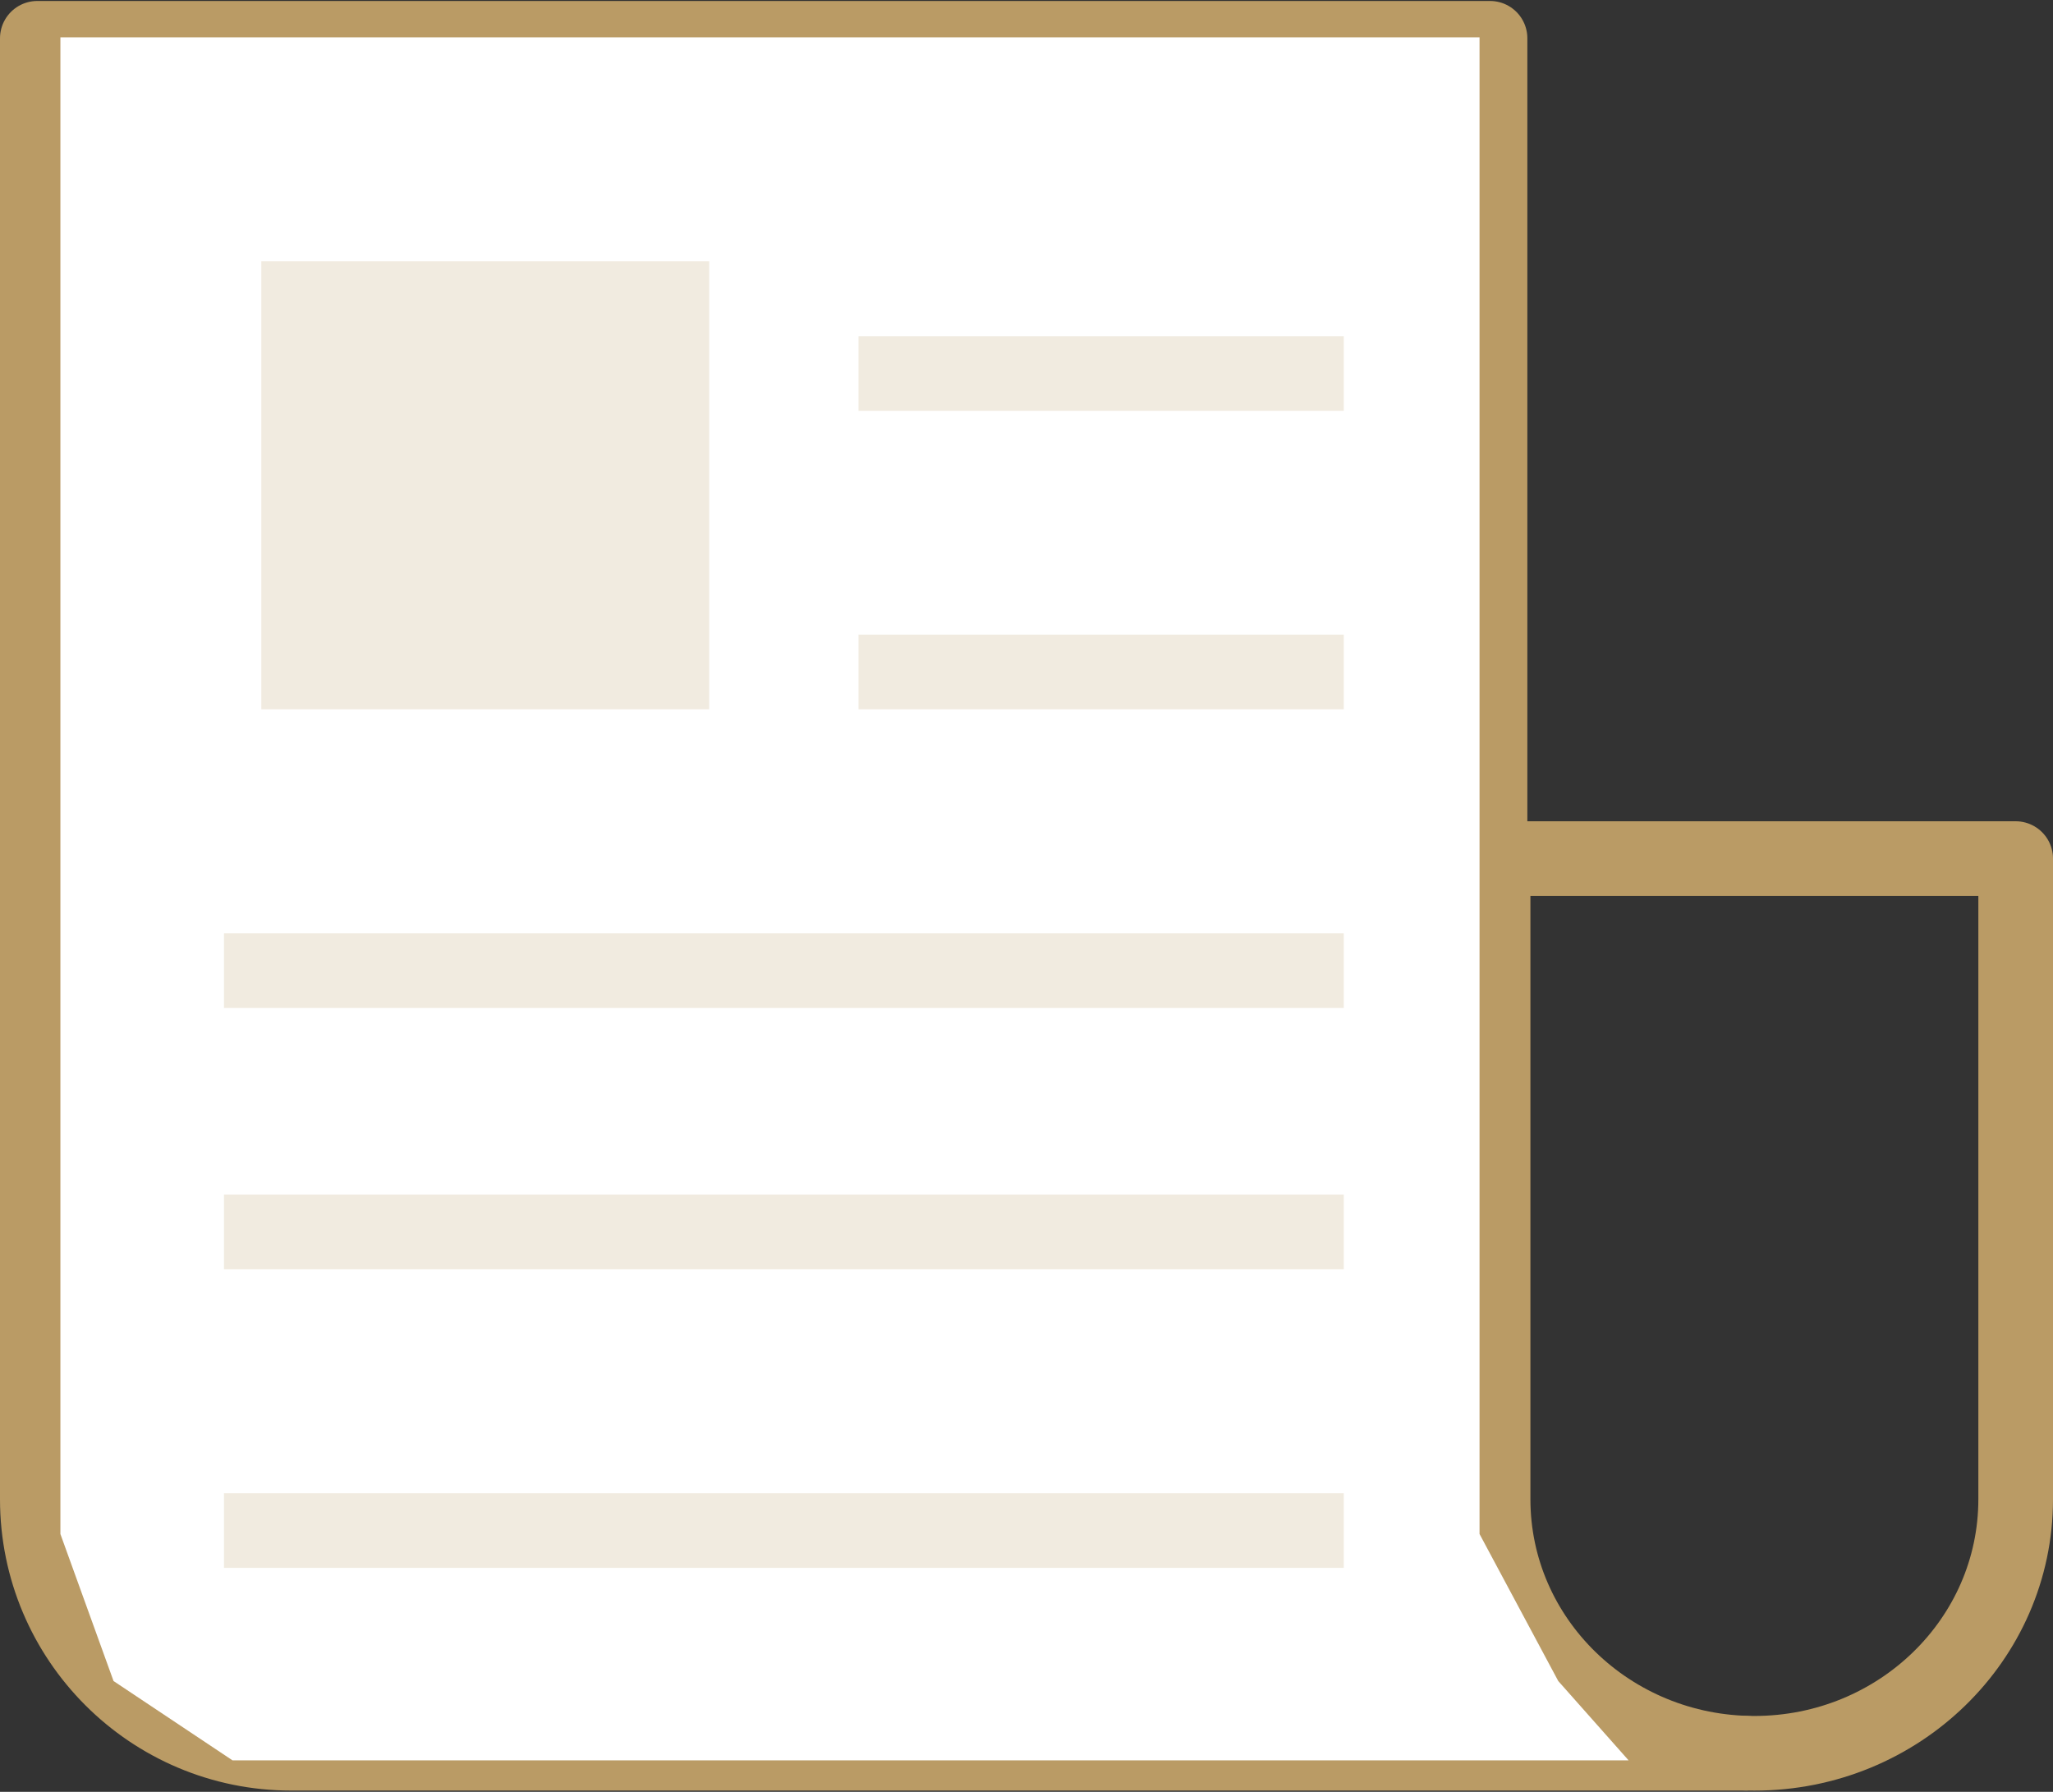 <?xml version="1.0" encoding="UTF-8"?>
<svg width="55px" height="48px" viewBox="0 0 55 48" version="1.1" xmlns="http://www.w3.org/2000/svg" xmlns:xlink="http://www.w3.org/1999/xlink">
    <rect x="0" y="0" width="55" height="48" fill="#333333" stroke="none"/>
    <!-- Generator: Sketch 47.1 (45422) - http://www.bohemiancoding.com/sketch -->
    <title>noun_1401218_cc</title>
    <desc>Created with Sketch.</desc>
    <defs></defs>
    <g id="02_Nieuwe-Homepage" stroke="none" stroke-width="1" fill="none" fill-rule="evenodd">
        <g id="01C_Nieuwe-Home-Desktop" transform="translate(-487, -2643)">
            <g id="noun_1401218_cc" transform="translate(488, 2644)">
                <g id="Uit-de-pers_icoon">
                    <g id="Group">
                        <g>
                            <path d="M45.755,45.966 L6.806,45.966 C3.047,45.966 0,42.919 0,39.16 L0,0.026 L38.918,0.026 L38.918,39.16" id="Shape" stroke="#BA9B65" stroke-width="2" stroke-linecap="round" stroke-linejoin="round"></path>
                            <path d="M53,22 L39,22 L39,39.161 C39,42.92 42.134,45.967 46,45.967 C49.866,45.967 53,42.92 53,39.161 L53,22 Z" id="Shape" stroke="#BA9B65" stroke-width="2" stroke-linecap="round" stroke-linejoin="round"></path>
                            <polygon id="Path-3" fill="#FFFFFF" points="0.618 -6.66133815e-16 38.637 -6.66133815e-16 38.637 40.093 40.746 44.032 42.63 46.156 5.228 46.156 2.042 44.032 0.618 40.093"></polygon>
                            <g id="Group-5" transform="translate(5.054, 7.592)" stroke="#F1EBE0" stroke-width="2" stroke-linecap="square">
                                <path d="M17.946,1.413 L28.946,1.413" id="Shape"></path>
                                <path d="M17.946,9.408 L28.946,9.408" id="Shape"></path>
                                <path d="M0.946,17.408 L28.946,17.408" id="Shape"></path>
                                <path d="M0.946,24.408 L28.946,24.408" id="Shape"></path>
                                <path d="M0.946,32.408 L28.946,32.408" id="Shape"></path>
                            </g>
                            <rect id="Rectangle-path" fill="#F1EBE0" x="6" y="6" width="12" height="12"></rect>
                        </g>
                    </g>
                </g>
            </g>
        </g>
    </g>
</svg>